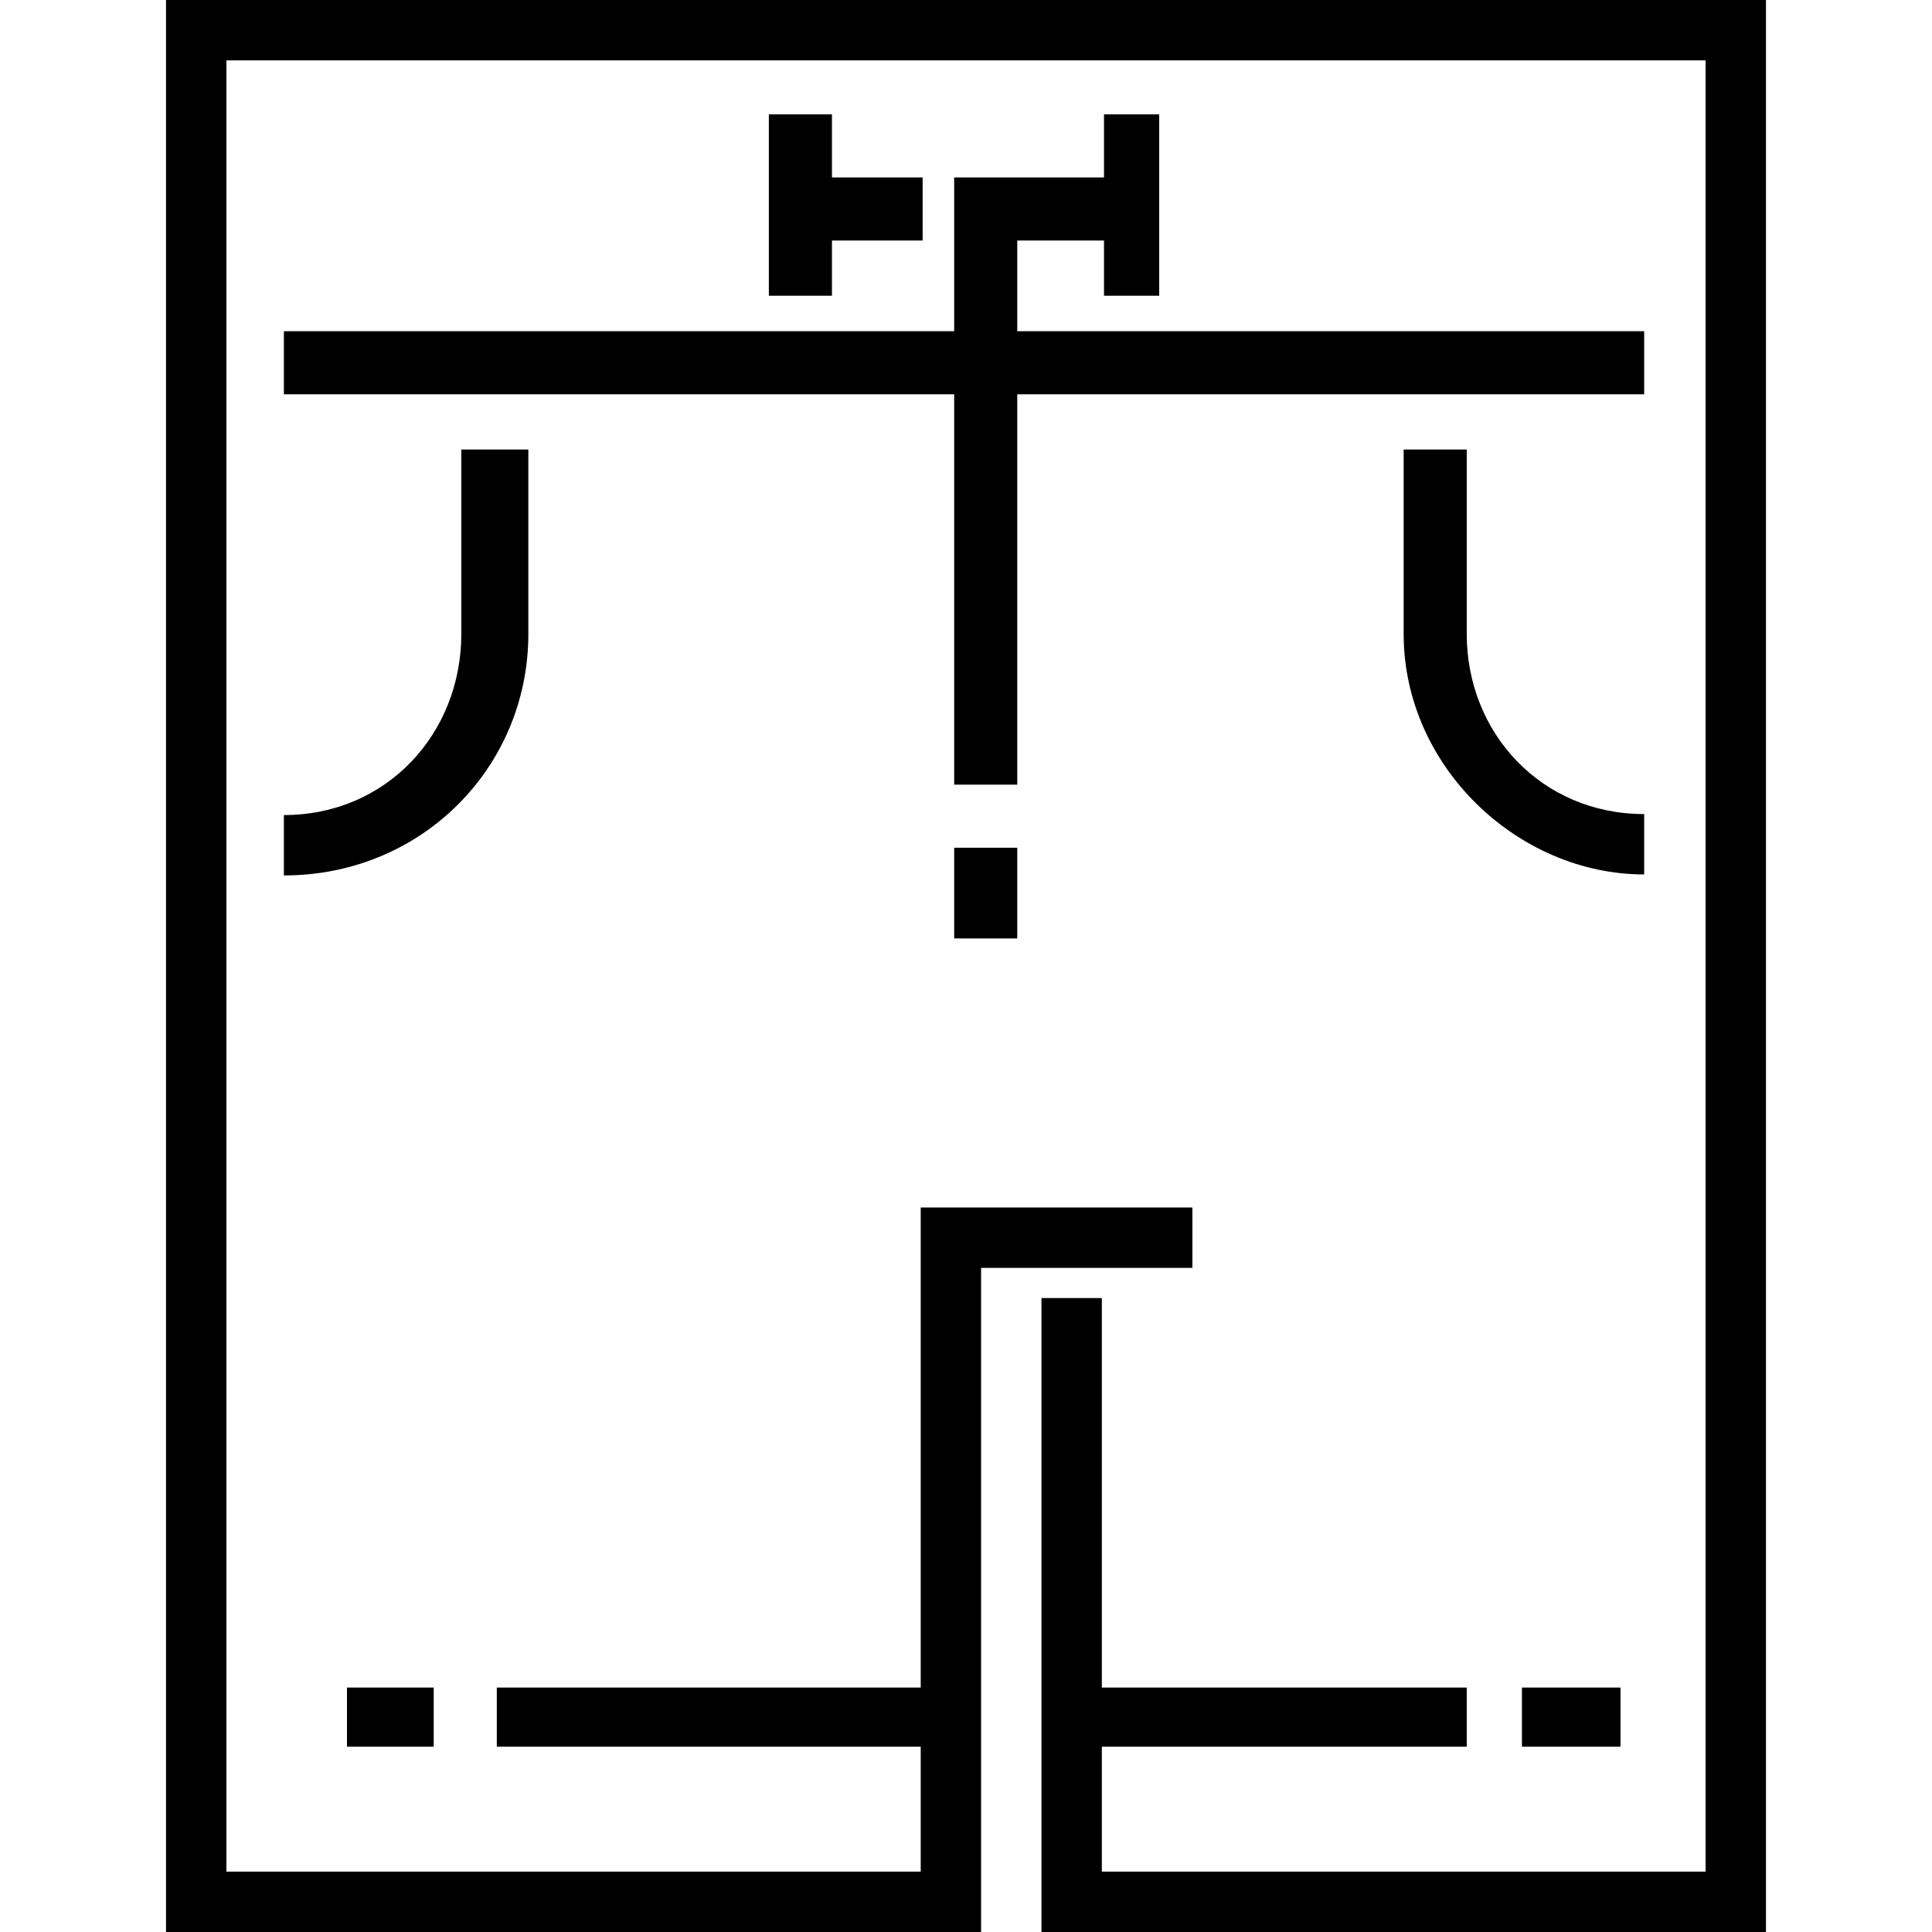 <?xml version="1.0" encoding="iso-8859-1"?>
<!-- Uploaded to: SVG Repo, www.svgrepo.com, Generator: SVG Repo Mixer Tools -->
<svg fill="#000000" version="1.1" id="Layer_1" xmlns="http://www.w3.org/2000/svg" xmlns:xlink="http://www.w3.org/1999/xlink" 
	 viewBox="0 0 490 490" xml:space="preserve">
<g>
	<g>
		<g>
			<rect x="386" y="428.004" width="25" height="15"/>
			<rect x="88" y="428.004" width="22" height="15"/>
			<polygon points="42.109,0 42.109,490 248.828,490 248.828,321.563 302.422,321.563 302.422,306.25 233.516,306.25 
				233.516,428.004 126,428.004 126,443.004 233.516,443.004 233.516,474.688 57.422,474.688 57.422,15.313 432.578,15.313 
				432.578,474.688 279.453,474.688 279.453,443.004 372,443.004 372,428.004 279.453,428.004 279.453,329.219 264.141,329.219 
				264.141,490 447.891,490 447.891,0 			"/>
			<polygon points="195,29.004 195,75.004 211,75.004 211,61.004 234,61.004 234,45.004 211,45.004 211,29.004 			"/>
			<polygon points="258,100.004 417,100.004 417,84.004 258,84.004 258,61.004 280,61.004 280,75.004 294,75.004 294,29.004 
				280,29.004 280,45.004 242,45.004 242,84.004 72,84.004 72,100.004 242,100.004 242,199.004 258,199.004 			"/>
			<rect x="242" y="215.004" width="16" height="23"/>
			<path d="M134,160.781v-46.778h-17v46.778c0,25.331-19,45.938-45,45.938v15.313C107,222.031,134,194.554,134,160.781z"/>
			<path d="M417,221.777v-15.313c-26,0-45-20.494-45-45.683v-46.778h-16v46.778C356,194.416,385,221.777,417,221.777z"/>
		</g>
	</g>
</g>
</svg>